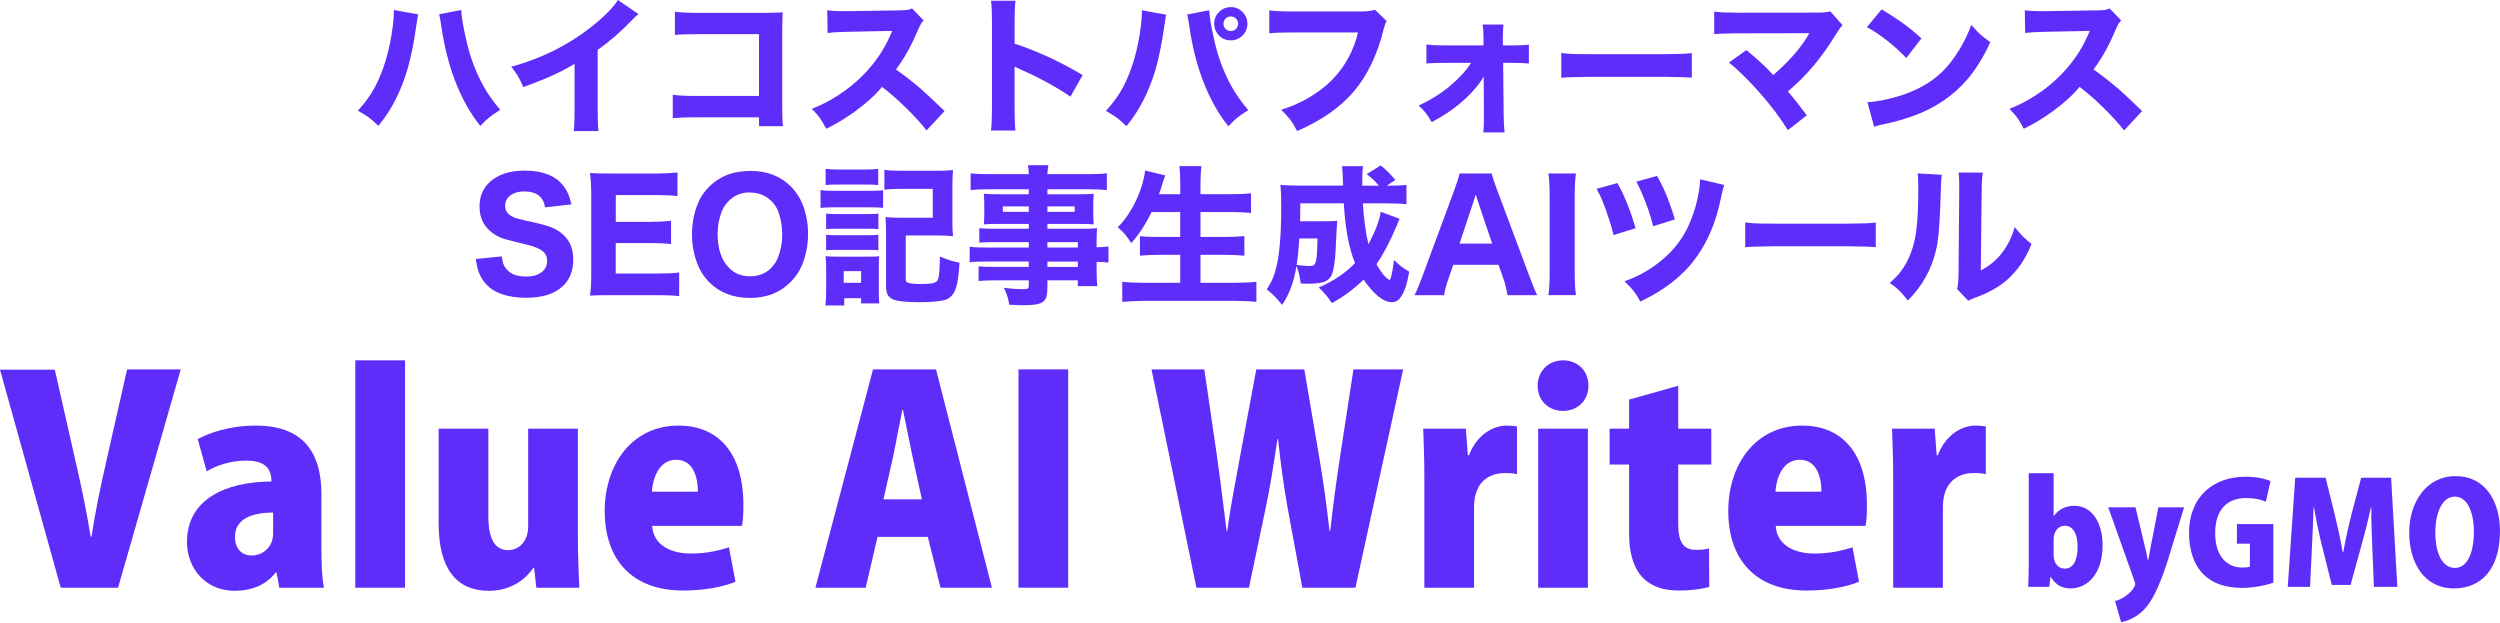 <?xml version="1.0" encoding="UTF-8"?>
<svg id="uuid-defa2e2c-d0e8-4c9d-a694-e50852639d59" data-name="レイヤー 1" xmlns="http://www.w3.org/2000/svg" width="885.14" height="220.61" viewBox="0 0 885.14 220.61">
  <defs>
    <style>
      .uuid-3425da59-773a-42e2-9e4c-a1aad65ee45b {
        fill: #5f2dfa;
        stroke-width: 0px;
      }
    </style>
  </defs>
  <g>
    <path class="uuid-3425da59-773a-42e2-9e4c-a1aad65ee45b" d="m139.46,3.55l8.59,1.55c-.14.59-.32,1.65-.54,3.18-.88,6.33-1.93,11.66-3.16,15.99-2.36,8.06-5.82,14.82-10.38,20.29-1.38-1.33-2.58-2.37-3.6-3.13-.86-.6-2.09-1.35-3.67-2.25,2.5-2.69,4.55-5.54,6.16-8.54,3.14-6.07,5.23-13.34,6.26-21.79.24-2,.35-3.77.34-5.31Zm16.02,1.48l7.82-1.5c.12,2.67.81,6.63,2.07,11.88,1.26,5.23,3.12,10.12,5.59,14.67,1.59,2.95,3.64,5.89,6.16,8.82-1.62.98-2.95,1.9-3.99,2.74-.83.69-1.85,1.67-3.08,2.95-3.66-4.57-6.69-10.03-9.08-16.38-2.16-5.73-3.74-12.12-4.76-19.18-.29-1.98-.54-3.32-.72-4.01Z"/>
    <path class="uuid-3425da59-773a-42e2-9e4c-a1aad65ee45b" d="m218.76,0l7.27,4.97c-.78.66-1.45,1.29-2.02,1.89-4.09,4.28-8.22,7.88-12.4,10.79v20.88c.02,3.99.11,6.61.28,7.87h-8.77c.21-1.5.31-4.06.31-7.69v-16.1c-2.74,1.66-5.78,3.22-9.11,4.68-1.88.83-4.89,2.01-9.03,3.55-.72-1.69-1.42-3.07-2.07-4.14-.52-.83-1.25-1.85-2.2-3.08,10.52-2.88,19.84-7.48,27.95-13.79,3.29-2.54,6.02-5.06,8.18-7.58.66-.78,1.19-1.53,1.6-2.25Z"/>
    <path class="uuid-3425da59-773a-42e2-9e4c-a1aad65ee45b" d="m268.73,41.54h-22.46c-3.16,0-5.85.1-8.07.28v-8.26c2.02.28,4.75.41,8.2.41h22.33V12.09h-21.58c-3.99.02-6.72.11-8.2.28V4.14c1.59.26,4.36.4,8.33.41h23.19c3.45-.03,5.67-.09,6.65-.16-.1,2.19-.16,4.11-.16,5.77v26.71c0,2.98.03,4.93.08,5.85.03.52.09,1.17.18,1.97h-8.49v-3.16Z"/>
    <path class="uuid-3425da59-773a-42e2-9e4c-a1aad65ee45b" d="m292.54,45.6c-.83-1.59-1.58-2.86-2.25-3.83-.62-.85-1.57-1.93-2.85-3.26,3.95-1.5,7.87-3.64,11.75-6.42,5.85-4.28,10.49-9.4,13.92-15.37.76-1.35,1.53-2.9,2.3-4.66l.26-.6.23-.52-15.48.31c-3.52.07-5.99.22-7.4.44l-.13-8.05c1.12.16,2.3.25,3.55.28,2.31.02,3.61.03,3.91.03l18.12-.28c1.4-.03,2.34-.09,2.82-.16.45-.07.99-.24,1.63-.52l4.09,4.24c-.6.57-1.21,1.56-1.81,2.98-1.16,2.74-2.31,5.18-3.47,7.32-1.35,2.5-2.85,4.86-4.5,7.06,3.38,2.42,6.37,4.75,8.98,7.01,1.41,1.23,4.16,3.8,8.23,7.71l-6.39,6.86c-2-2.54-4.46-5.24-7.38-8.1-2.88-2.81-5.68-5.25-8.38-7.32-2.33,2.86-5.56,5.8-9.7,8.8-3.38,2.42-6.73,4.43-10.04,6.03Z"/>
    <path class="uuid-3425da59-773a-42e2-9e4c-a1aad65ee45b" d="m359.54,46.22h-8.67c.21-1.54.32-4.03.34-7.48V7.35c-.02-3.35-.13-5.71-.34-7.09h8.67c-.21,1.52-.31,3.89-.31,7.12v8.07c7.94,2.61,15.97,6.31,24.09,11.13l-4.32,7.63c-1.81-1.26-3.86-2.54-6.13-3.83-4.18-2.36-8.05-4.3-11.62-5.82-.78-.34-1.45-.67-2.02-.98v15.27c0,3.38.1,5.84.31,7.38Z"/>
    <path class="uuid-3425da59-773a-42e2-9e4c-a1aad65ee45b" d="m404.31,3.65l8.59,1.55c-.14.57-.32,1.63-.54,3.18-.88,6.31-1.93,11.65-3.16,15.99-2.36,8.06-5.82,14.82-10.38,20.29-1.38-1.33-2.58-2.37-3.6-3.13-.86-.6-2.09-1.36-3.67-2.28,2.5-2.67,4.55-5.52,6.16-8.54,3.14-6.06,5.23-13.31,6.26-21.76.24-2.02.35-3.79.34-5.31Zm16.02,1.48l7.82-1.5c.12,2.67.81,6.63,2.07,11.88,1.26,5.23,3.12,10.12,5.59,14.67,1.59,2.93,3.64,5.87,6.16,8.8-1.62,1-2.95,1.92-3.99,2.77-.83.69-1.85,1.67-3.08,2.95-3.66-4.57-6.69-10.03-9.08-16.38-2.16-5.73-3.74-12.12-4.76-19.18-.29-1.98-.54-3.32-.72-4.01Zm15.53-2.61c1.67,0,3.1.65,4.27,1.94,1.02,1.12,1.53,2.43,1.53,3.93,0,1.76-.65,3.23-1.94,4.4-1.12,1-2.43,1.5-3.93,1.5-1.76,0-3.23-.65-4.4-1.94-1-1.12-1.5-2.45-1.5-3.99,0-1.71.65-3.15,1.94-4.32,1.1-1.02,2.45-1.53,4.04-1.53Zm-.13,3.31c-.74,0-1.37.28-1.89.85-.45.5-.67,1.08-.67,1.73,0,.76.28,1.4.85,1.92.5.45,1.08.67,1.73.67.78,0,1.42-.28,1.94-.85.45-.5.67-1.09.67-1.76,0-.74-.28-1.37-.85-1.89-.5-.45-1.1-.67-1.79-.67Z"/>
    <path class="uuid-3425da59-773a-42e2-9e4c-a1aad65ee45b" d="m486.78,3.44l4.17,4.01c-.38.64-.72,1.54-1.01,2.69-2.23,9.14-5.8,16.6-10.71,22.36-4.8,5.59-11.46,10.22-19.98,13.9-.88-1.71-1.73-3.11-2.56-4.19-.69-.88-1.72-1.99-3.08-3.34,2.78-.88,5.36-1.93,7.74-3.16,4.28-2.28,7.78-4.83,10.51-7.66,4.47-4.69,7.45-10.21,8.95-16.56h-23.21c-3.9.02-6.63.12-8.2.31V3.67c1.71.26,4.49.39,8.33.39h24.25c2.14-.02,3.74-.22,4.81-.62Z"/>
    <path class="uuid-3425da59-773a-42e2-9e4c-a1aad65ee45b" d="m520.82,22.26h-9.68c-2.81.02-4.85.09-6.11.21v-6.73c1.57.22,3.6.34,6.08.34h14.13v-2.59c-.02-2.1-.11-3.71-.29-4.81h7.35c-.12.97-.19,2.61-.21,4.92l.03,2.48h3.52c2.43,0,4.32-.09,5.67-.28v6.68c-1.57-.14-3.47-.21-5.69-.21h-3.42l.18,18.48c.03,2.71.15,4.75.34,6.13h-7.56c.16-.98.23-3.03.23-6.13l-.08-13.74c-.1.36-.52,1.05-1.24,2.07-3.99,5.49-9.7,10.21-17.16,14.16-.76-1.33-1.48-2.42-2.15-3.29-.57-.72-1.4-1.6-2.48-2.61,4.04-1.81,7.74-4.11,11.1-6.91,3.37-2.85,5.84-5.56,7.43-8.15Z"/>
    <path class="uuid-3425da59-773a-42e2-9e4c-a1aad65ee45b" d="m552.78,27.54v-8.8c1.17.17,2.3.28,3.39.34,1.47.07,3.56.1,6.29.1h26.86c4.71-.02,7.94-.15,9.68-.39v8.7c-1.5-.14-4.74-.23-9.73-.28h-26.76c-5.04.05-8.28.16-9.73.34Z"/>
    <path class="uuid-3425da59-773a-42e2-9e4c-a1aad65ee45b" d="m640.61,11.75l-25.62.05c-3.66.02-6.35.11-8.07.28v-7.97c1.6.24,4.34.37,8.2.39l28.83-.03c1.79-.02,3.15-.17,4.06-.47l4.35,4.92c-.6.55-1.39,1.64-2.36,3.26-4.93,8.14-10.59,14.86-16.98,20.16,2.04,2.4,4.26,5.23,6.68,8.49l-6.7,5.25c-2.61-4.26-6.02-8.78-10.25-13.56-3.95-4.42-7.49-7.88-10.61-10.38l6.16-4.4c4.04,3.28,7.21,6.22,9.52,8.82,2.48-2.1,4.8-4.36,6.94-6.75,2.48-2.81,4.42-5.47,5.8-7.97l.05-.1Z"/>
    <path class="uuid-3425da59-773a-42e2-9e4c-a1aad65ee45b" d="m661,9.6l5.2-6.29c2.62,1.59,4.81,2.99,6.57,4.22,2.74,1.92,5.25,3.93,7.53,6.06l-5.38,6.96c-1.83-1.95-3.97-3.92-6.42-5.9-2.64-2.07-5.14-3.75-7.51-5.05Zm2.54,35.27l-2.36-8.67c1.57-.1,3.19-.31,4.87-.62,9.42-1.81,16.73-5.31,21.95-10.51,1.86-1.86,3.74-4.3,5.62-7.32,1.79-2.95,3.24-5.93,4.35-8.95,1.31,1.55,2.49,2.79,3.55,3.7.76.66,1.81,1.47,3.16,2.43-2.29,5.04-4.92,9.33-7.87,12.86-5.06,6.02-11.59,10.46-19.62,13.33-3.42,1.21-6.75,2.14-9.99,2.79-1.55.33-2.77.65-3.65.96Z"/>
    <path class="uuid-3425da59-773a-42e2-9e4c-a1aad65ee45b" d="m716.54,45.6c-.83-1.59-1.58-2.86-2.25-3.83-.62-.85-1.57-1.93-2.85-3.26,3.95-1.5,7.87-3.64,11.75-6.42,5.85-4.28,10.49-9.4,13.92-15.37.76-1.35,1.53-2.9,2.3-4.66l.26-.6.23-.52-15.48.31c-3.52.07-5.99.22-7.4.44l-.13-8.05c1.12.16,2.3.25,3.55.28,2.31.02,3.61.03,3.91.03l18.12-.28c1.4-.03,2.34-.09,2.82-.16.45-.07.99-.24,1.63-.52l4.09,4.24c-.6.57-1.21,1.56-1.81,2.98-1.16,2.74-2.31,5.18-3.47,7.32-1.35,2.5-2.85,4.86-4.5,7.06,3.38,2.42,6.38,4.75,8.98,7.01,1.41,1.23,4.16,3.8,8.23,7.71l-6.39,6.86c-2-2.54-4.46-5.24-7.38-8.1-2.88-2.81-5.68-5.25-8.38-7.32-2.33,2.86-5.56,5.8-9.7,8.8-3.38,2.42-6.73,4.43-10.04,6.03Z"/>
    <path class="uuid-3425da59-773a-42e2-9e4c-a1aad65ee45b" d="m177.69,90.8c.12,1.09.27,1.9.44,2.43.47,1.33,1.29,2.41,2.46,3.23,1.41.97,3.28,1.45,5.59,1.45,2.67,0,4.69-.64,6.06-1.92.98-.95,1.48-2.14,1.48-3.57,0-1.69-.69-2.98-2.07-3.86-.95-.6-2.29-1.16-4.01-1.66-1-.28-2.68-.69-5.05-1.24-2.54-.59-4.36-1.12-5.46-1.6-2-.86-3.62-2.04-4.87-3.55-1.66-2.02-2.48-4.48-2.48-7.38,0-3.42,1.1-6.21,3.31-8.38,2.97-2.9,7.2-4.35,12.71-4.35,3.31,0,6.22.54,8.72,1.6,2.81,1.22,4.92,3.2,6.31,5.93.55,1.09,1.04,2.56,1.48,4.43l-9.34,1.06c-.14-.88-.31-1.54-.52-1.99-1.09-2.43-3.34-3.65-6.75-3.65-2.38,0-4.21.61-5.49,1.84-.91.86-1.37,1.92-1.37,3.18,0,1.45.6,2.6,1.81,3.44.69.47,1.41.81,2.17,1.04.78.22,1.71.46,2.79.7,2.74.59,4.95,1.1,6.62,1.55,2.31.62,4.11,1.35,5.38,2.17,3.57,2.28,5.36,5.66,5.36,10.14,0,3.92-1.18,7.02-3.55,9.32-2.9,2.85-7.27,4.27-13.12,4.27-3.16,0-5.97-.41-8.44-1.22-3.67-1.22-6.3-3.46-7.87-6.7-.54-1.1-.93-2.36-1.19-3.75-.12-.6-.23-1.29-.34-2.07l9.21-.91Z"/>
    <path class="uuid-3425da59-773a-42e2-9e4c-a1aad65ee45b" d="m240.47,104.87c-1.6-.24-4.05-.36-7.35-.36h-16.98c-3.16,0-5.57.05-7.25.16.29-1.78.44-4.23.44-7.35v-28.78c-.02-2.81-.16-5.24-.44-7.27,1.66.1,4.06.16,7.22.16h16.43c2.57,0,5.01-.12,7.32-.36v8.36c-1.79-.24-4.24-.36-7.32-.36h-14.52v9.47h12.14c2.78,0,5.25-.13,7.43-.39v8.26c-1.83-.24-4.3-.36-7.43-.36h-12.16v10.79h15.19c2.95,0,5.37-.12,7.27-.36v8.41Z"/>
    <path class="uuid-3425da59-773a-42e2-9e4c-a1aad65ee45b" d="m265.83,60.52c5.78,0,10.51,1.84,14.18,5.51,1.85,1.85,3.23,3.97,4.17,6.37,1.28,3.26,1.92,6.74,1.92,10.43s-.66,7.28-1.97,10.61c-.95,2.43-2.38,4.6-4.3,6.5-3.69,3.69-8.46,5.54-14.31,5.54s-10.74-1.85-14.41-5.54c-1.79-1.81-3.16-3.9-4.09-6.26-1.35-3.35-2.02-6.92-2.02-10.71s.65-7.26,1.94-10.56c.91-2.4,2.31-4.52,4.19-6.37,2-1.95,4.28-3.38,6.83-4.3,2.26-.81,4.88-1.22,7.87-1.22Zm-.41,7.61c-2.92,0-5.37.99-7.38,2.98-1.16,1.16-2.02,2.48-2.59,3.99-.91,2.42-1.37,4.98-1.37,7.69,0,5.31,1.35,9.33,4.04,12.06,1.95,1.98,4.43,2.98,7.45,2.98s5.47-.97,7.4-2.9c1.16-1.17,2.01-2.49,2.56-3.96.95-2.47,1.42-5.1,1.42-7.89s-.46-5.61-1.37-8.07c-.85-2.28-2.31-4.05-4.4-5.33-1.64-1.02-3.56-1.53-5.77-1.53Z"/>
    <path class="uuid-3425da59-773a-42e2-9e4c-a1aad65ee45b" d="m290.52,73.61v-6.31c1.02.17,2.44.26,4.27.26h13.61c1.81,0,3.23-.07,4.27-.21v6.24c-.83-.12-2.19-.18-4.09-.18h-13.79c-1.67,0-3.1.07-4.27.21Zm1.71,34.55c.17-1.47.27-3.19.28-5.18v-8.18c0-1.57-.08-2.93-.23-4.09.97.1,2.31.16,4.04.16h11.54c1.64,0,2.78-.05,3.42-.16-.09.79-.13,2.03-.13,3.7v9.55c0,.47.03,1.22.08,2.25.03.55.06.96.08,1.22h-6.44v-1.84h-5.95v2.56h-6.68Zm.08-42.65v-5.72c1.12.16,2.66.23,4.61.23h9.42c1.93,0,3.47-.08,4.61-.23v5.72c-1.16-.12-2.69-.18-4.61-.18h-9.42c-1.86,0-3.4.06-4.61.18Zm.18,15.63v-5.51c.79.1,1.91.16,3.34.16h11.96c1.43,0,2.5-.05,3.21-.16v5.51c-.81-.1-1.88-.16-3.21-.16h-11.96c-1.42,0-2.53.05-3.34.16Zm0,7.48v-5.51c.79.1,1.91.16,3.34.16h11.9c1.5,0,2.59-.05,3.26-.16v5.51c-.79-.1-1.91-.16-3.34-.16h-11.9c-1.36,0-2.45.05-3.26.16Zm6.24,7.38v4.14h6.16v-4.14h-6.16Zm34.03-5.18c1.09.47,2.31.92,3.67,1.37,1.1.34,2.2.61,3.29.8-.24,4.24-.66,7.25-1.27,9.01-.72,2.12-1.89,3.48-3.49,4.06-1.74.62-4.92.93-9.52.93-4.33,0-7.31-.29-8.93-.85-1.09-.4-1.85-1.02-2.28-1.86-.35-.67-.52-1.69-.52-3.05v-19.12c0-2.1-.07-3.85-.21-5.23,1.43.14,3.22.21,5.36.21h11.39v-10.22h-11.28c-2.38,0-4.33.1-5.85.29v-7.01c1.57.21,3.52.31,5.85.31h12.84c2.28,0,4.15-.08,5.62-.23-.16,1.67-.23,3.48-.23,5.41v12.63c0,2.16.07,3.94.21,5.36-1.35-.17-3.13-.26-5.36-.26h-11.36v15.32c0,.57.09.94.26,1.11.5.5,2.18.75,5.05.75,2.26,0,3.76-.11,4.5-.34.67-.22,1.15-.53,1.42-.91.31-.47.53-1.57.67-3.31.1-1.47.16-3.18.18-5.15Z"/>
    <path class="uuid-3425da59-773a-42e2-9e4c-a1aad65ee45b" d="m364.25,87.64v-1.92h-12.68c-2.05.02-3.67.08-4.84.18v-5.12c1.09.14,2.73.21,4.94.21h12.58v-1.71h-11.39c-1.97,0-3.49.06-4.55.18.12-.91.18-2.11.18-3.6v-3.49c0-1.42-.06-2.67-.18-3.78,1.21.12,2.76.18,4.66.18h11.28v-1.76h-14.29c-2.61,0-4.71.1-6.31.29v-5.95c1.45.21,3.69.31,6.73.31h13.87c-.03-1.23-.14-2.29-.31-3.18h7.25c-.19.85-.3,1.91-.34,3.18h14.34c2.95,0,5.18-.1,6.7-.31v5.95c-1.52-.19-3.61-.29-6.29-.29h-14.75v1.76h11.88c1.93,0,3.44-.06,4.53-.18-.12,1.05-.18,2.31-.18,3.78v3.49c0,1.42.06,2.61.18,3.6-1-.12-2.41-.18-4.22-.18h-12.19v1.71h12.06c2.64,0,4.48-.06,5.51-.18-.1,1.07-.16,2.69-.16,4.87v1.86c1.92-.02,3.31-.11,4.19-.29v5.72c-1-.16-2.4-.24-4.19-.26v2.77c0,2.5.09,4.44.28,5.82h-6.94v-2.04h-10.77v2.51c0,1.69-.16,2.93-.49,3.73-.41.97-1.2,1.63-2.35,1.99-1.17.38-3.05.57-5.64.57-1.5,0-3.17-.06-5.02-.18-.28-2.05-.91-4.05-1.92-5.98,2.74.33,4.98.49,6.7.49.95,0,1.54-.09,1.79-.26.22-.16.34-.47.34-.93v-1.94h-12.45c-2.04,0-3.8.08-5.31.23v-5.18c1.16.12,2.85.18,5.07.18h12.68v-1.89h-15.06c-2.78,0-4.73.09-5.85.26v-5.51c1.12.19,3.04.29,5.75.29h15.17Zm0-14.57h-9.19v1.92h9.19v-1.92Zm6.6,0v1.92h9.65v-1.92h-9.65Zm0,14.57h10.77v-1.92h-10.77v1.92Zm0,4.97v1.89h10.77v-1.89h-10.77Z"/>
    <path class="uuid-3425da59-773a-42e2-9e4c-a1aad65ee45b" d="m407.73,75.06c-2.14,4.42-4.55,8.08-7.22,11-.81-1.28-1.56-2.33-2.25-3.16-.67-.78-1.52-1.6-2.54-2.46,2.52-2.4,4.74-5.68,6.68-9.83,1.24-2.67,2.14-5.36,2.69-8.05.16-.74.27-1.47.34-2.17l7.12,1.71c-.09.26-.25.72-.49,1.4-.12.35-.31.94-.57,1.79-.26.95-.64,2.1-1.14,3.47h7.53v-3.21c0-2.9-.11-5.14-.34-6.73h7.84c-.22,1.4-.34,3.63-.34,6.7v3.24h10.22c3.09,0,5.64-.1,7.66-.31v6.94c-2.19-.21-4.68-.31-7.45-.31h-10.43v8.82h8.54c3-.02,5.33-.12,6.99-.31v6.94c-1.81-.19-4.12-.29-6.94-.31h-8.59v9.91h11.9c3.29,0,5.93-.12,7.89-.36v7.12c-2.26-.24-4.82-.36-7.69-.36h-31.7c-3.17.02-5.87.14-8.1.36v-7.12c2.16.24,4.78.36,7.87.36h12.65v-9.91h-7.45c-2.83.02-5.1.12-6.81.31v-6.91c1.52.19,3.75.28,6.7.28h7.56v-8.82h-10.14Z"/>
    <path class="uuid-3425da59-773a-42e2-9e4c-a1aad65ee45b" d="m479.75,93.13c-2.1-5.09-3.42-11.96-3.93-20.6l-.03-.54h-15.4c0,2.47-.03,4.58-.08,6.34h9.5c1.55,0,2.77-.06,3.65-.18-.09.88-.28,4.31-.57,10.3-.21,4.11-.64,6.99-1.29,8.64-.4.98-1.04,1.75-1.92,2.3-1.09.71-3.35,1.06-6.78,1.06-.55,0-1.35-.03-2.38-.08-.26-2.33-.76-4.41-1.5-6.24-.86,5.59-2.56,10.2-5.1,13.82-1.74-2.24-3.55-4.07-5.43-5.49,1.05-1.6,1.84-3.08,2.35-4.42.9-2.35,1.55-5.19,1.97-8.54.55-4.3.83-9.67.83-16.12,0-3.35-.1-5.99-.31-7.92,1.73.17,4.05.26,6.99.26h15.22l-.03-.75-.03-.75c-.09-2.86-.19-4.66-.31-5.38h7.43c-.22,1.42-.32,3.54-.29,6.37v.52h5.88c-.6-.72-1.1-1.28-1.48-1.66-.64-.66-1.58-1.47-2.82-2.43l4.94-3.05c1.59,1.17,3.32,2.88,5.2,5.12l-3,2.02h1.35c2.43,0,4.3-.09,5.59-.28v6.86c-1.52-.19-3.74-.29-6.68-.31h-8.75c.38,5.97,1.04,10.79,1.99,14.47,2.48-4.71,3.92-8.54,4.32-11.49l6.68,2.48c-.26.59-.63,1.48-1.11,2.69-2.42,5.66-4.77,10.12-7.06,13.38.84,1.54,1.68,2.79,2.51,3.78.43.5.91.98,1.45,1.42.33.28.54.41.65.41.19,0,.42-.54.7-1.6.22-.81.52-2.64.88-5.49,1.64,1.66,3.44,3.04,5.41,4.14-.43,2.33-.84,4.07-1.22,5.23-.67,2.05-1.47,3.56-2.38,4.53-.67.69-1.54,1.04-2.61,1.04-1.54,0-3.17-.73-4.92-2.2-1.81-1.55-3.48-3.49-5.02-5.8-3.37,3.28-7.11,6.06-11.23,8.33-.88-1.26-1.6-2.24-2.17-2.95-.67-.79-1.51-1.66-2.51-2.59,2.66-1.1,5.22-2.51,7.69-4.22,1.97-1.4,3.69-2.87,5.18-4.42Zm-20.68.65c1.97.28,3.44.41,4.42.41s1.64-.18,1.92-.54c.33-.41.59-1.35.78-2.82.09-.78.18-2.91.29-6.39h-6.44c-.22,3.61-.54,6.72-.96,9.34Z"/>
    <path class="uuid-3425da59-773a-42e2-9e4c-a1aad65ee45b" d="m533.73,104.51c-.33-2.04-.79-3.92-1.37-5.64l-1.81-5.12h-15.99l-1.79,5.12c-.79,2.26-1.28,4.14-1.45,5.64h-10.51c.71-1.31,1.6-3.43,2.69-6.37l11.54-31.21c.93-2.54,1.5-4.37,1.71-5.51h11.41c.24,1.14.84,2.98,1.79,5.51l11.67,31.21c1.24,3.28,2.11,5.4,2.61,6.37h-10.51Zm-5.41-18.25l-5.07-15.01c-.14-.41-.39-1.22-.75-2.41-.24.85-.49,1.65-.75,2.41l-4.99,15.01h11.57Z"/>
    <path class="uuid-3425da59-773a-42e2-9e4c-a1aad65ee45b" d="m557.98,61.42c-.28,1.69-.42,4.13-.44,7.32v28.44c.02,3.21.16,5.65.44,7.32h-9.76c.28-1.71.42-4.15.44-7.32v-28.44c-.02-3.16-.16-5.6-.44-7.32h9.76Z"/>
    <path class="uuid-3425da59-773a-42e2-9e4c-a1aad65ee45b" d="m565.28,66.86l7.38-2.04c2.45,4.31,4.59,9.64,6.42,15.99l-7.79,2.41c-.6-2.52-1.46-5.35-2.56-8.49-.95-2.66-1.75-4.62-2.41-5.9-.15-.31-.5-.97-1.04-1.97Zm15.48,39.91c-.78-1.47-1.56-2.72-2.36-3.75-.6-.78-1.68-1.92-3.23-3.44,5.69-1.98,10.74-5.05,15.14-9.19,3.47-3.33,6.09-7.08,7.87-11.26,1.69-3.9,2.84-7.92,3.44-12.06.17-1.24.28-2.44.31-3.6l8.54,2.02c-.35.95-.77,2.62-1.27,5.02-2.09,10.23-6.17,18.55-12.24,24.97-4.23,4.42-9.63,8.18-16.2,11.28Zm-1.37-42.47l7.3-2.02c1.26,2.16,2.49,4.74,3.7,7.74,1.04,2.66,1.91,5.21,2.61,7.66l-7.69,2.43c-1.38-5.49-3.36-10.76-5.93-15.81Z"/>
    <path class="uuid-3425da59-773a-42e2-9e4c-a1aad65ee45b" d="m617.91,87.54v-8.8c1.17.17,2.3.28,3.39.34,1.47.07,3.56.1,6.29.1h26.86c4.71-.02,7.94-.15,9.68-.39v8.7c-1.5-.14-4.74-.23-9.73-.29h-26.76c-5.04.05-8.28.16-9.73.34Z"/>
    <path class="uuid-3425da59-773a-42e2-9e4c-a1aad65ee45b" d="m678.96,61.4l8.54.47c-.12.88-.21,1.98-.26,3.29-.04.55-.14,3.49-.31,8.8-.24,6.61-.72,11.45-1.45,14.52-1.62,6.94-4.95,12.91-9.99,17.91-1.26-1.6-2.38-2.88-3.36-3.83-.76-.69-1.78-1.48-3.05-2.38,1.67-1.47,2.99-2.85,3.96-4.14,2.79-3.76,4.58-8.39,5.36-13.9.52-3.59.78-8.7.78-15.35,0-2.45-.07-4.24-.21-5.38Zm14.49-.31l8.59.03c-.26,1.59-.4,3.73-.41,6.42l-.31,28.21c2.92-1.54,5.35-3.52,7.3-5.95,2.23-2.86,3.79-6,4.68-9.42,1.28,1.6,2.39,2.85,3.34,3.73.62.59,1.5,1.34,2.64,2.25-2.05,5.23-4.99,9.51-8.8,12.86-2.93,2.5-6.67,4.56-11.21,6.19-1.12.43-1.92.78-2.41,1.06l-3.96-4.17c.31-1.1.48-2.79.52-5.07l.26-29.79c0-.17,0-1.28-.03-3.31,0-1.04-.07-2.04-.21-3.03Z"/>
  </g>
  <g>
    <g>
      <path class="uuid-3425da59-773a-42e2-9e4c-a1aad65ee45b" d="m64,130.78l-22.2,77.3h-20.3L0,130.88h19.4l7.3,32.2c2,8.7,3.9,17.6,5.4,26.9h.3c1.4-9.2,3.3-18.2,5.3-26.9l7.3-32.3h19Z"/>
      <path class="uuid-3425da59-773a-42e2-9e4c-a1aad65ee45b" d="m113.8,194.78c0,5,.2,9.9.9,13.3h-15.8l-1-5.4h-.3c-3.4,4.5-8.7,6.5-14.5,6.5-10.2,0-16.9-7.8-16.9-17.3,0-14.9,13.3-21.3,29.9-21.4,0-4.3-1.9-7.4-9-7.4-5.3,0-10.3,1.6-13.9,3.8l-3.2-11.4c3.6-2,10.9-4.8,20.6-4.8,18.6,0,23.2,11.8,23.2,24.3v19.8Zm-17.1-13.3c-7.3,0-13.5,2.1-13.5,8.6,0,4.6,2.8,6.6,5.9,6.6,3.6,0,7.6-2.6,7.6-7.9v-7.3Z"/>
      <path class="uuid-3425da59-773a-42e2-9e4c-a1aad65ee45b" d="m143.4,208.08h-17.6v-80.5h17.6v80.5Z"/>
      <path class="uuid-3425da59-773a-42e2-9e4c-a1aad65ee45b" d="m204.6,189.98c0,6.9.3,13.1.5,18.1h-15.2l-.8-7h-.3c-2.4,3.6-7.5,8.1-15.7,8.1-11.4,0-17.8-7.7-17.8-23.9v-33.5h17.6v31c0,7.6,2.1,12,7,12,3.6,0,7.1-2.8,7.1-8.5v-34.5h17.6v38.2Z"/>
      <path class="uuid-3425da59-773a-42e2-9e4c-a1aad65ee45b" d="m260.4,205.98c-5.2,2.1-11.9,3.1-18.6,3.1-17.7,0-27.7-10.6-27.7-28.2,0-16.1,9.4-30.2,26.2-30.2,13.4,0,22.9,9,22.9,28.1,0,2.7-.1,5.5-.5,7.4h-31.8c.4,6.7,6.4,9.8,13.7,9.8,5.1,0,9.5-.9,13.5-2.2l2.3,12.2Zm-13.3-31.9c0-5-1.6-11.3-7.7-11.3s-8.3,6.6-8.6,11.3h16.3Z"/>
      <path class="uuid-3425da59-773a-42e2-9e4c-a1aad65ee45b" d="m351.2,208.08h-18.2l-4.5-18h-17.8l-4.2,18h-17.8l20.4-77.3h22.3l19.8,77.3Zm-24.8-31.3l-3.4-15.5c-1-4.6-2.3-11.5-3.3-16.2h-.2c-1,4.7-2.3,11.8-3.2,16.2l-3.5,15.5h13.6Z"/>
      <path class="uuid-3425da59-773a-42e2-9e4c-a1aad65ee45b" d="m360.6,130.78h17.6v77.3h-17.6v-77.3Z"/>
      <path class="uuid-3425da59-773a-42e2-9e4c-a1aad65ee45b" d="m496.8,130.78l-16.9,77.3h-18.8l-5.2-28.2c-1.3-7.2-2.4-15.1-3.4-24.4h-.2c-1.4,9.2-2.6,17-4.2,24.5l-5.9,28.1h-18.6l-15.9-77.3h18.7l4.4,30.2c1.3,9,2.4,18.6,3.5,27.1h.2c1.2-8.9,3-17.9,4.7-27.3l5.6-30h17l5.2,30.6c1.5,8.9,2.7,17.2,3.7,26.5h.3c1-9.3,2.2-18,3.6-27.1l4.6-30h17.6Z"/>
      <path class="uuid-3425da59-773a-42e2-9e4c-a1aad65ee45b" d="m537.1,167.88c-1.2-.3-2.5-.4-4.3-.4-4.5,0-8.7,2.1-10.2,7.1-.5,1.3-.7,3.3-.7,5.3v28.2h-17.6v-38.1c0-7.4-.2-13.1-.4-18.2h15.1l.7,9.4h.4c2.8-7.4,8.7-10.5,13.3-10.5,1.7,0,2.6.1,3.7.3v16.9Z"/>
      <path class="uuid-3425da59-773a-42e2-9e4c-a1aad65ee45b" d="m553.4,145.48c-5.3,0-9-3.8-9-8.9s3.8-9,9-9,9,3.7,9,9-3.9,8.9-9,8.9Zm8.8,62.6h-17.6v-56.3h17.6v56.3Z"/>
      <path class="uuid-3425da59-773a-42e2-9e4c-a1aad65ee45b" d="m576.79,141.48l17.4-4.9v15.2h11.7v12.7h-11.7v21.2c0,6.6,2.1,9,6.3,9,2,0,3.1-.1,4.6-.5l.1,13.6c-2.2.7-6.1,1.3-10.8,1.3-17.3,0-17.6-14.8-17.6-21.2v-23.4h-6.9v-12.7h6.9v-10.3Z"/>
      <path class="uuid-3425da59-773a-42e2-9e4c-a1aad65ee45b" d="m658.2,205.98c-5.2,2.1-11.9,3.1-18.6,3.1-17.7,0-27.7-10.6-27.7-28.2,0-16.1,9.4-30.2,26.2-30.2,13.4,0,22.9,9,22.9,28.1,0,2.7-.1,5.5-.5,7.4h-31.8c.4,6.7,6.4,9.8,13.7,9.8,5.1,0,9.5-.9,13.5-2.2l2.3,12.2Zm-13.3-31.9c0-5-1.6-11.3-7.7-11.3s-8.3,6.6-8.6,11.3h16.3Z"/>
      <path class="uuid-3425da59-773a-42e2-9e4c-a1aad65ee45b" d="m703.09,167.88c-1.2-.3-2.5-.4-4.3-.4-4.5,0-8.7,2.1-10.2,7.1-.5,1.3-.7,3.3-.7,5.3v28.2h-17.6v-38.1c0-7.4-.2-13.1-.4-18.2h15.1l.7,9.4h.4c2.8-7.4,8.7-10.5,13.3-10.5,1.7,0,2.6.1,3.7.3v16.9Z"/>
    </g>
    <g>
      <path class="uuid-3425da59-773a-42e2-9e4c-a1aad65ee45b" d="m727.24,182.63c1.5-2.1,3.9-3.55,7.2-3.55,6.25,0,10,5.95,10,14,0,10.1-5.4,15.25-11.3,15.25-2.75,0-5.25-1-7.05-4.1h-.1l-.45,3.55h-7.45c.1-2.2.2-5.5.2-8.6v-31.65h8.8v15.1h.15Zm-.15,13.95c0,3.15,2,4.75,3.9,4.75,2.95,0,4.6-2.75,4.6-7.75,0-4.4-1.5-7.45-4.6-7.45-1.95,0-3.9,1.75-3.9,4.8v5.65Z"/>
      <path class="uuid-3425da59-773a-42e2-9e4c-a1aad65ee45b" d="m773.29,179.63l-6.15,20c-2.9,8.65-5.25,13.4-8.3,16.5-2.85,2.75-6,3.85-7.85,4.15l-2.15-7.5c3.65-.75,7.15-4.4,7.15-6.05,0-.3-.1-.7-.35-1.25l-9.2-25.85h9.65l3.3,13.8c.4,1.6.8,3.4,1.05,4.9h.15c.3-1.5.6-3.3.9-4.85l2.7-13.85h9.1Z"/>
      <path class="uuid-3425da59-773a-42e2-9e4c-a1aad65ee45b" d="m804.89,206.29c-2.3.85-6.8,1.85-10.95,1.85-6.1,0-10.5-1.6-13.6-4.6-3.5-3.35-5.3-8.7-5.3-14.75,0-13.35,9.05-20,19.9-20,4.05,0,7.25.75,8.95,1.55l-1.65,7.3c-1.7-.75-3.8-1.3-7.05-1.3-6.2,0-10.9,3.65-10.9,12.45,0,8.2,4.25,12.15,9.55,12.15,1.25,0,2.25-.1,2.75-.35v-8.1h-4.6v-6.95h12.9v20.75Z"/>
      <path class="uuid-3425da59-773a-42e2-9e4c-a1aad65ee45b" d="m848.79,207.79h-8.3l-.55-13.8c-.2-4.1-.4-9.25-.35-14.35h-.15c-1,4.65-2.35,9.9-3.4,13.6l-3.8,13.85h-6.65l-3.45-13.75c-.95-3.7-2.05-8.95-2.85-13.7h-.15c-.15,4.8-.4,10.25-.6,14.4l-.65,13.75h-7.9l2.65-38.65h10.75l3.1,12.5c1.1,4.6,2.2,9.3,2.95,13.85h.2c.8-4.45,1.9-9.4,3.05-13.9l3.3-12.45h10.6l2.2,38.65Z"/>
      <path class="uuid-3425da59-773a-42e2-9e4c-a1aad65ee45b" d="m885.14,187.93c0,13.45-6.55,20.4-16.3,20.4-10.65,0-15.85-9.2-15.85-19.8s6-19.95,16.4-19.95c11.25,0,15.75,9.95,15.75,19.35Zm-22.9.45c-.05,7.4,2.45,12.7,6.9,12.7s6.75-5.3,6.75-12.85c0-6.75-2.25-12.4-6.75-12.4s-6.9,5.9-6.9,12.55Z"/>
    </g>
  </g>
</svg>